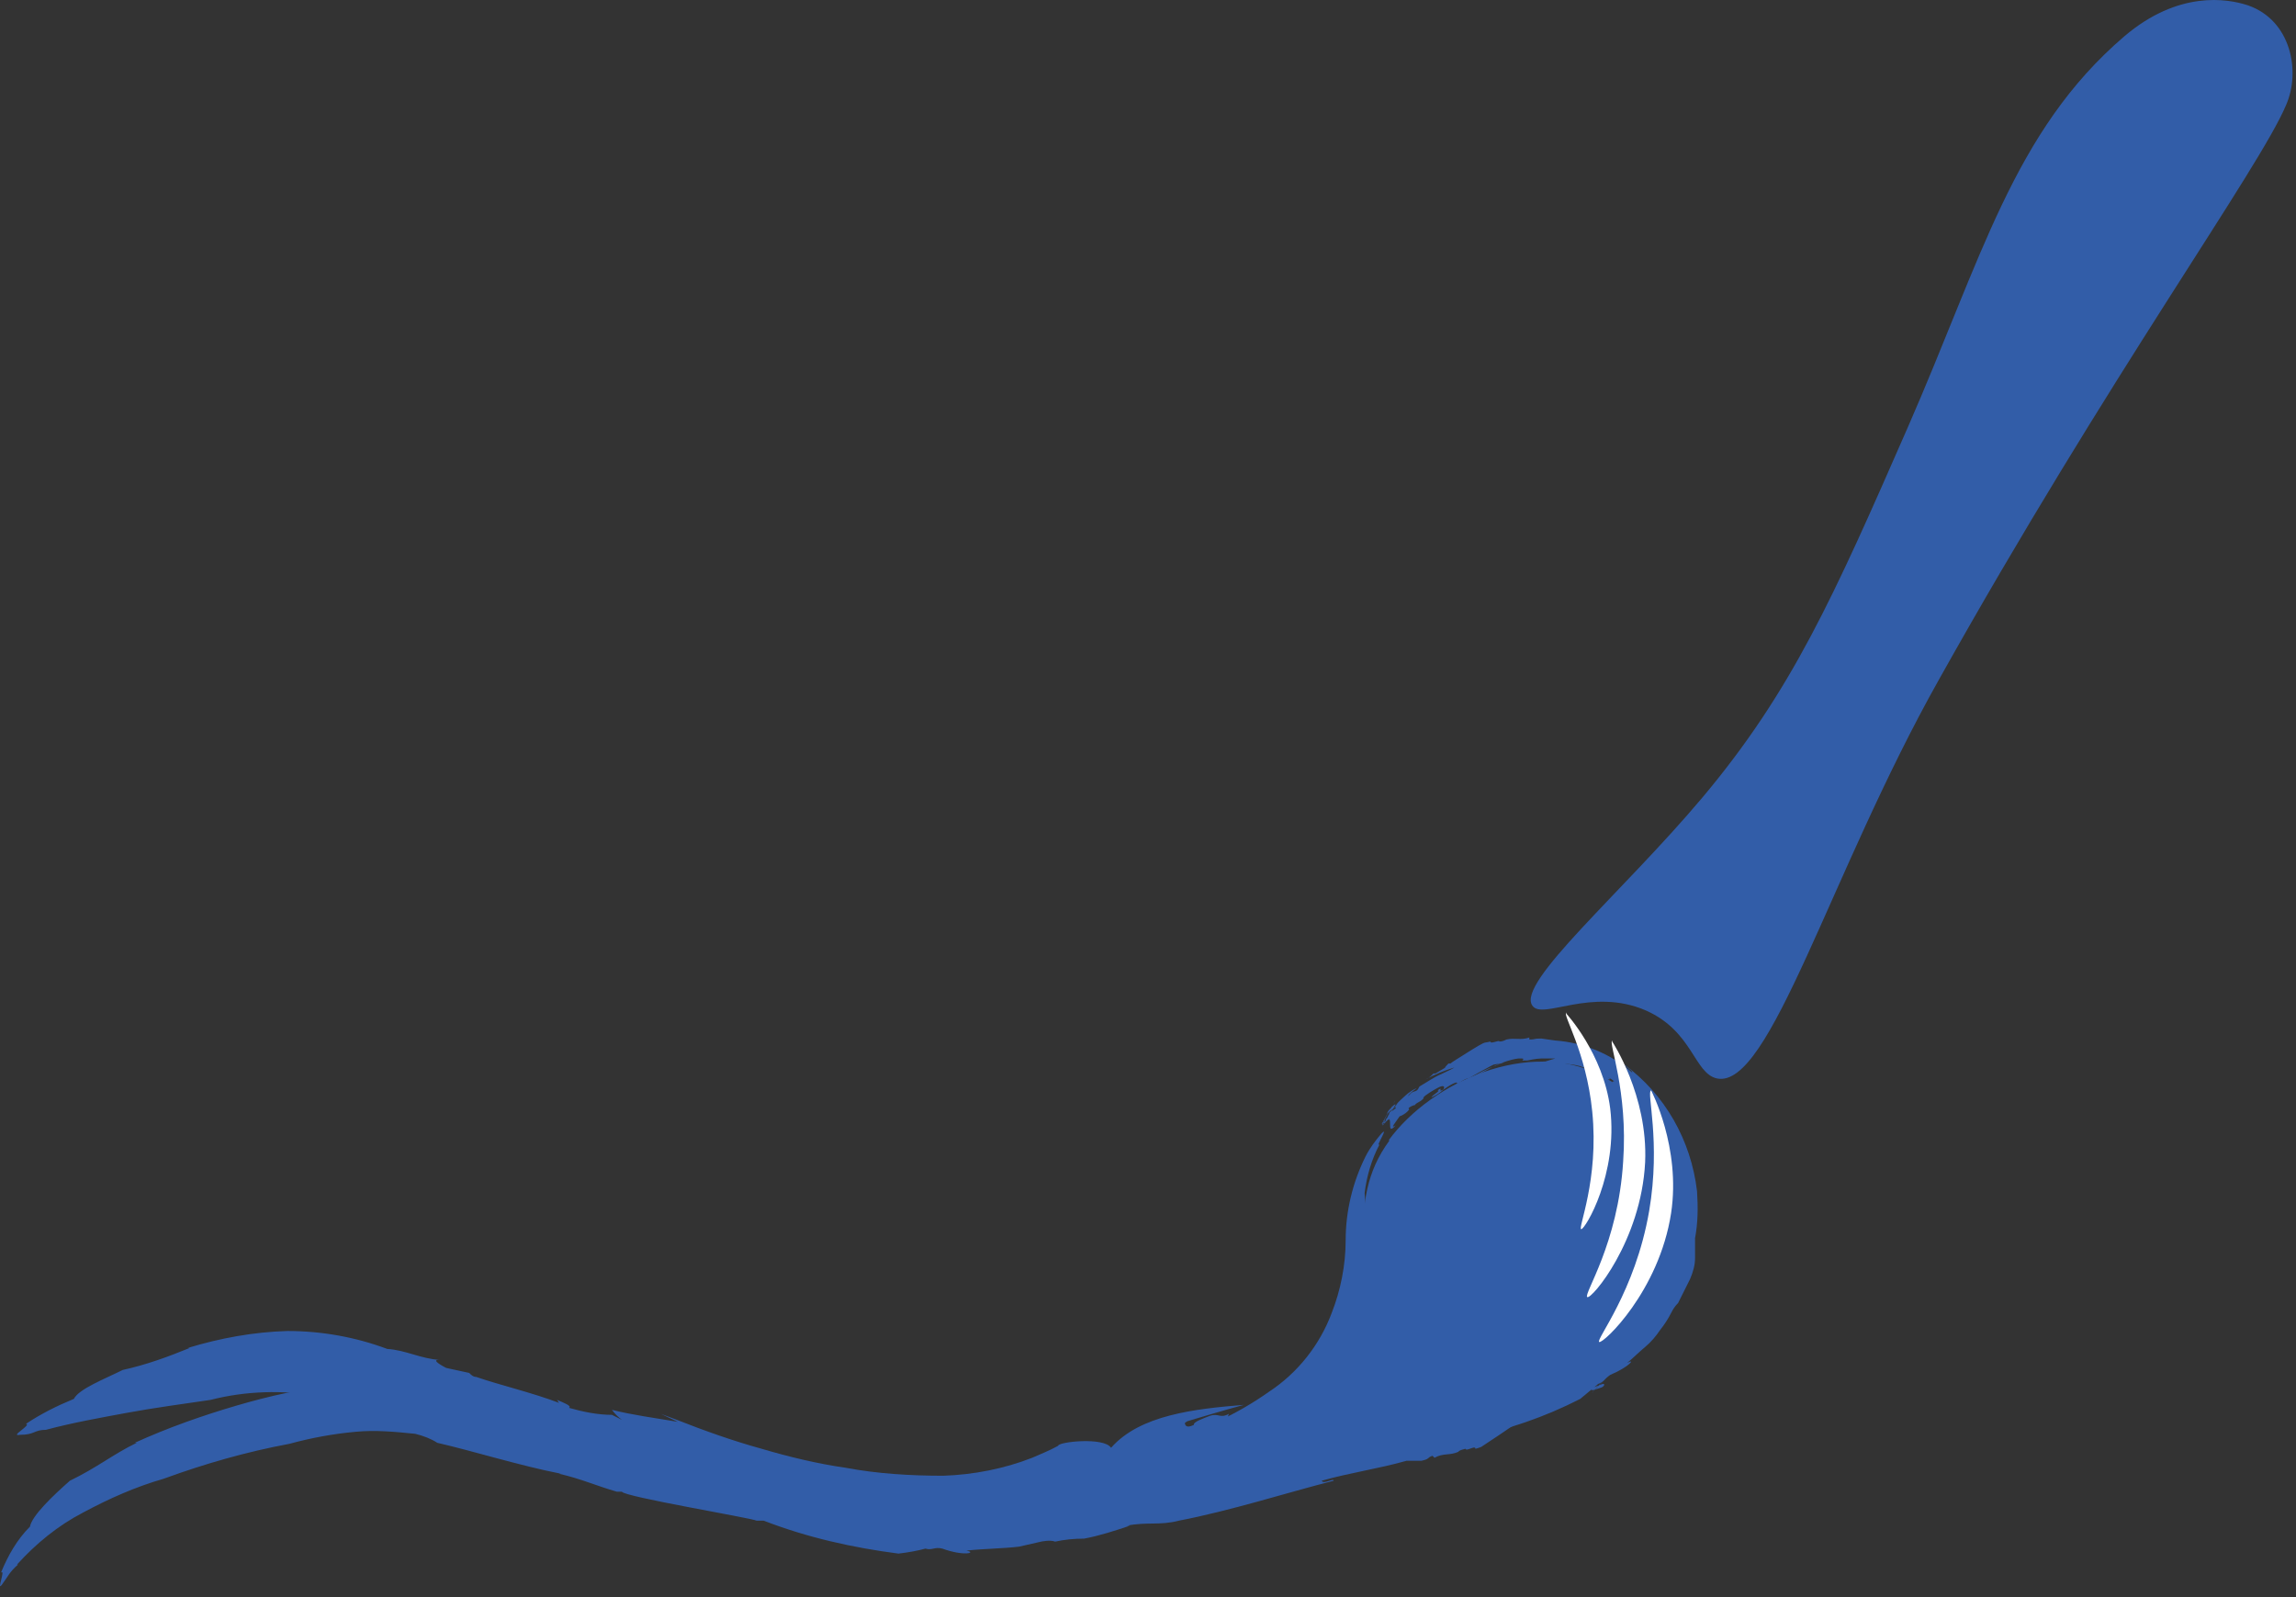 <?xml version="1.0" encoding="UTF-8"?> <svg xmlns="http://www.w3.org/2000/svg" width="23" height="16" viewBox="0 0 23 16" fill="none"><rect x="0" y="0" width="23" height="16" fill="#333333" stroke="none"/><path d="M15.35 10.074C15.19 9.844 16.25 8.944 17.05 7.994C17.95 6.924 18.37 5.974 19.11 4.284C19.85 2.594 20.17 1.314 21.28 0.364C21.82 -0.096 22.31 -0.016 22.52 0.054C22.95 0.204 23.05 0.714 22.9 1.054C22.63 1.694 21.12 3.774 19.42 6.814C18.33 8.754 17.73 10.914 17.2 10.804C16.97 10.754 16.96 10.334 16.49 10.124C15.94 9.884 15.45 10.224 15.35 10.074Z" fill="#325DA8"></path><path d="M13.91 11.424C14.35 10.824 15.32 10.414 16.02 10.764C16.72 11.114 16.94 12.064 16.78 12.694C16.47 13.904 14.41 14.714 11.65 14.604C12.25 14.444 13.05 14.134 13.43 13.414C13.84 12.664 13.44 12.074 13.92 11.424H13.91Z" fill="#325DA8"></path><path d="M16.48 11.504L16.5 11.554C16.43 11.384 16.33 11.234 16.21 11.094C16.46 11.414 16.54 11.874 16.68 12.174C16.65 12.194 16.63 12.304 16.61 12.404C16.59 12.474 16.58 12.534 16.57 12.604C16.57 12.684 16.55 12.754 16.53 12.834C16.54 12.784 16.55 12.734 16.57 12.674C16.56 12.724 16.54 12.784 16.53 12.834C16.43 13.094 16.26 13.314 16.04 13.474C15.92 13.564 15.8 13.644 15.67 13.714C15.53 13.774 15.39 13.854 15.24 13.904C15.16 13.934 15.04 13.984 14.91 14.014C14.78 14.044 14.62 14.104 14.46 14.134C14.3 14.164 14.14 14.194 14 14.224C13.86 14.254 13.73 14.264 13.64 14.274L13.48 14.294C13.54 14.294 13.6 14.291 13.66 14.284C13.44 14.334 13.26 14.374 13.06 14.404C13.1 14.414 13.14 14.424 13.18 14.424H13.08C12.95 14.454 12.81 14.474 12.68 14.484C12.7 14.464 12.62 14.474 12.55 14.464H12.58H11.78C11.78 14.464 11.73 14.464 11.71 14.454H11.67L11.7 14.724L11.88 14.664C11.88 14.664 12.07 14.624 11.97 14.664C12.13 14.604 12.29 14.534 12.44 14.444C12.72 14.324 12.98 14.154 13.2 13.934C13.42 13.714 13.58 13.434 13.66 13.124C13.69 12.914 13.7 12.694 13.7 12.474C13.68 12.294 13.68 12.034 13.67 11.954C13.69 11.784 13.74 11.614 13.82 11.464C13.77 11.504 13.92 11.274 13.84 11.354C13.78 11.424 13.72 11.504 13.68 11.584C13.55 11.844 13.48 12.134 13.48 12.424C13.48 12.674 13.43 12.924 13.34 13.154C13.22 13.474 13 13.754 12.71 13.944C12.4 14.164 12.05 14.324 11.69 14.434C11.67 14.434 11.65 14.444 11.63 14.454L10.59 14.654L11.66 14.744C11.71 14.744 11.75 14.754 11.81 14.764C12.18 14.764 12.55 14.764 12.92 14.724H12.9C13.1 14.714 13.24 14.724 13.43 14.694C13.43 14.694 13.46 14.694 13.47 14.684C13.66 14.664 13.86 14.634 14.04 14.584L14.45 14.484C14.56 14.454 14.63 14.424 14.65 14.424L14.71 14.404C15.1 14.324 15.48 14.194 15.83 14.014C15.89 13.964 15.95 13.914 16.01 13.864C16.07 13.844 16.07 13.814 16.13 13.774C16.32 13.694 16.39 13.604 16.3 13.654C16.36 13.604 16.42 13.544 16.48 13.494C16.54 13.444 16.59 13.384 16.63 13.324C16.67 13.274 16.71 13.214 16.74 13.154C16.76 13.114 16.78 13.084 16.81 13.054C16.85 12.974 16.89 12.894 16.93 12.814C16.96 12.744 16.98 12.674 16.98 12.604V12.384V12.404C17.01 12.244 17.01 12.094 17 11.934C16.94 11.424 16.68 10.964 16.27 10.664C16.26 10.674 16.36 10.724 16.35 10.744C16.13 10.554 15.86 10.444 15.58 10.424L15.44 10.404C15.35 10.404 15.39 10.414 15.32 10.414V10.394C15.23 10.424 15.18 10.394 15.09 10.414C15.07 10.424 15.05 10.434 15.02 10.434C15.02 10.414 14.93 10.464 14.93 10.434C14.93 10.434 14.89 10.444 14.88 10.444C14.86 10.444 14.78 10.494 14.7 10.544C14.62 10.594 14.54 10.644 14.53 10.654H14.51C14.51 10.654 14.46 10.704 14.48 10.694L14.43 10.724L14.38 10.754C14.38 10.754 14.35 10.754 14.36 10.754C14.33 10.784 14.31 10.804 14.28 10.814C14.37 10.764 14.47 10.724 14.57 10.694C14.54 10.714 14.47 10.744 14.43 10.764C14.36 10.794 14.29 10.844 14.22 10.884C14.21 10.894 14.21 10.924 14.17 10.934C14.13 10.944 14.13 10.964 14.1 10.984C14.12 10.954 14.16 10.924 14.19 10.904C14.17 10.904 14.1 10.954 14.08 10.974C14.06 10.994 14.01 11.034 13.98 11.074C13.98 11.044 13.94 11.094 13.92 11.114C13.9 11.134 13.89 11.164 13.9 11.154C13.91 11.144 14 11.064 13.98 11.104C13.95 11.124 13.92 11.154 13.9 11.184C13.9 11.184 13.92 11.174 13.91 11.184C13.9 11.194 13.87 11.254 13.85 11.264C13.85 11.254 13.86 11.244 13.87 11.234C13.85 11.254 13.88 11.194 13.92 11.124C13.96 11.054 13.99 11.004 13.97 11.034C13.95 11.074 13.93 11.114 13.9 11.154C13.88 11.194 13.86 11.224 13.84 11.264C13.86 11.244 13.84 11.294 13.86 11.264V11.234C13.86 11.234 13.93 11.194 13.92 11.214C13.91 11.234 13.92 11.194 13.94 11.144C13.96 11.094 13.99 11.044 13.98 11.074L14 11.054C14 11.054 13.95 11.124 13.92 11.144C13.92 11.144 13.91 11.184 13.89 11.204C13.89 11.204 13.85 11.264 13.87 11.254C13.98 11.114 13.87 11.404 13.98 11.274C13.92 11.314 13.98 11.244 14.02 11.184C14.05 11.174 14.08 11.154 14.1 11.134C14.13 11.104 14.11 11.114 14.11 11.104C14.11 11.094 14.17 11.064 14.17 11.074C14.19 11.044 14.22 11.044 14.25 11.014C14.28 10.984 14.25 11.014 14.26 10.994C14.27 10.974 14.37 10.914 14.41 10.894C14.45 10.874 14.48 10.874 14.46 10.914C14.39 10.954 14.47 10.874 14.4 10.924C14.44 10.924 14.34 10.974 14.34 10.994C14.38 10.974 14.42 10.954 14.45 10.924C14.45 10.924 14.54 10.854 14.59 10.844C14.59 10.854 14.61 10.844 14.59 10.864L14.64 10.834C14.64 10.834 14.68 10.804 14.71 10.804C14.71 10.804 14.97 10.654 14.97 10.664C15.01 10.654 15.02 10.664 15.06 10.644C15.04 10.644 15.02 10.654 15.01 10.664C14.97 10.684 14.93 10.694 14.89 10.714C14.84 10.734 14.8 10.764 14.76 10.784C14.78 10.784 14.88 10.724 14.98 10.674C15.05 10.644 15.13 10.614 15.21 10.604C15.2 10.604 15.24 10.604 15.24 10.604C15.29 10.604 15.23 10.624 15.26 10.624H15.3C15.3 10.624 15.39 10.604 15.44 10.604H15.58C15.58 10.604 15.51 10.624 15.48 10.634H15.47C15.47 10.634 15.42 10.634 15.42 10.654C15.47 10.654 15.52 10.654 15.56 10.654H15.59C15.59 10.654 15.79 10.654 15.86 10.694H15.9C15.97 10.734 16.04 10.774 16.1 10.814C16.13 10.814 16.14 10.814 16.11 10.794C16.13 10.804 16.15 10.814 16.17 10.834C16.1 10.824 16.26 10.934 16.18 10.914C16.2 10.934 16.23 10.964 16.25 10.984C16.25 10.984 16.27 10.984 16.31 11.014L16.37 11.104C16.37 11.104 16.35 11.104 16.35 11.114C16.41 11.174 16.38 11.184 16.43 11.254C16.48 11.324 16.51 11.384 16.52 11.374C16.56 11.434 16.55 11.444 16.53 11.444L16.48 11.504Z" fill="#325DA8"></path><path d="M11.9 14.234L11.84 14.254C12.04 14.194 12.24 14.134 12.46 14.074C11.97 14.114 11.42 14.174 11.13 14.504C11.06 14.394 10.6 14.444 10.6 14.484C10.51 14.534 10.43 14.564 10.34 14.604C10.06 14.714 9.75 14.774 9.45 14.784C9.12 14.784 8.79 14.764 8.47 14.704C8.19 14.664 7.9 14.594 7.63 14.514C7.34 14.434 7.06 14.334 6.78 14.224L6.62 14.164L6.79 14.244C6.55 14.204 6.33 14.174 6.13 14.124C6.16 14.164 6.19 14.194 6.23 14.224L6.13 14.174C5.99 14.174 5.84 14.144 5.7 14.104C5.73 14.084 5.65 14.054 5.58 14.024L5.6 14.054C5.34 13.954 5 13.874 4.77 13.794C4.74 13.794 4.72 13.774 4.7 13.754L4.47 13.704C4.47 13.704 4.29 13.614 4.41 13.624C4.22 13.614 4.06 13.524 3.88 13.514C3.56 13.394 3.22 13.334 2.88 13.334C2.54 13.344 2.21 13.404 1.88 13.504H1.9C1.68 13.594 1.46 13.674 1.23 13.724C1.05 13.814 0.79 13.914 0.74 14.014C0.57 14.084 0.41 14.164 0.26 14.264C0.32 14.274 0.09 14.394 0.2 14.374C0.35 14.374 0.34 14.324 0.46 14.324C0.72 14.254 1 14.204 1.27 14.154C1.54 14.104 1.84 14.064 2.11 14.024C2.46 13.934 2.83 13.924 3.19 13.984C3.56 14.044 4.03 14.214 4.4 14.284C4.48 14.304 4.55 14.344 4.61 14.394C4.94 14.474 5.35 14.624 5.73 14.724H5.71C5.91 14.784 6.04 14.874 6.24 14.924C6.24 14.914 6.27 14.924 6.29 14.924C6.48 15.004 6.69 15.054 6.89 15.084C7.19 15.144 7.51 15.184 7.54 15.204H7.61C8.02 15.344 8.45 15.434 8.88 15.464C8.96 15.444 9.04 15.424 9.12 15.394C9.19 15.414 9.2 15.374 9.28 15.374C9.48 15.474 9.61 15.424 9.5 15.394C9.67 15.374 9.83 15.364 9.99 15.344C10.06 15.324 10.13 15.304 10.19 15.284C10.23 15.264 10.28 15.264 10.32 15.284C10.41 15.264 10.49 15.254 10.58 15.244C10.63 15.274 10.95 15.094 11 15.094H10.98C11.16 15.064 11.29 15.104 11.46 15.054C11.94 14.944 12.44 14.754 12.87 14.624C12.87 14.584 12.78 14.664 12.76 14.624C13.02 14.544 13.29 14.504 13.54 14.424C13.59 14.424 13.63 14.424 13.68 14.424C13.77 14.404 13.72 14.394 13.78 14.374L13.8 14.404C13.88 14.344 13.94 14.394 14.02 14.344C14.02 14.334 14.05 14.314 14.08 14.304C14.09 14.334 14.17 14.264 14.18 14.304C14.18 14.304 14.21 14.294 14.23 14.284C14.26 14.264 14.53 14.044 14.56 14.014H14.58C14.58 14.014 14.63 13.964 14.61 13.964L14.67 13.944L14.73 13.924C14.73 13.924 14.75 13.924 14.75 13.934C14.75 13.934 14.75 13.944 14.75 13.954C14.78 13.924 14.81 13.904 14.85 13.894C14.74 13.914 14.63 13.934 14.52 13.944C14.57 13.924 14.62 13.904 14.67 13.884C14.76 13.884 14.84 13.854 14.92 13.834C14.94 13.834 14.93 13.784 14.98 13.784C15.03 13.784 15.02 13.764 15.07 13.764C15.04 13.794 15 13.814 14.96 13.824C14.98 13.854 15.06 13.794 15.1 13.794C15.14 13.794 15.19 13.754 15.23 13.724C15.23 13.764 15.28 13.724 15.31 13.724C15.34 13.724 15.36 13.684 15.34 13.684C15.34 13.654 15.2 13.734 15.23 13.684C15.25 13.684 15.31 13.654 15.34 13.634C15.33 13.614 15.31 13.634 15.32 13.604C15.33 13.574 15.39 13.544 15.42 13.554C15.42 13.554 15.4 13.574 15.39 13.574C15.44 13.544 15.19 13.834 15.24 13.774C15.22 13.774 15.47 13.524 15.43 13.544C15.39 13.564 15.43 13.504 15.4 13.514L15.38 13.554C15.38 13.554 15.3 13.554 15.31 13.534C15.38 13.494 15.17 13.754 15.22 13.704H15.19C15.19 13.704 15.27 13.634 15.31 13.634C15.31 13.614 15.33 13.594 15.36 13.574H15.37C15.37 13.574 15.44 13.534 15.41 13.524C15.24 13.624 15.42 13.304 15.25 13.384C15.34 13.384 15.25 13.434 15.18 13.474C15.14 13.464 15.11 13.464 15.07 13.474C15.03 13.494 15.05 13.504 15.05 13.514C15.05 13.524 14.97 13.534 14.97 13.514C14.95 13.554 14.91 13.524 14.87 13.554C14.83 13.584 14.87 13.554 14.86 13.584L14.68 13.654C14.68 13.654 14.59 13.634 14.62 13.584C14.7 13.554 14.61 13.644 14.69 13.604C14.64 13.574 14.76 13.554 14.76 13.524C14.71 13.524 14.66 13.544 14.62 13.564H14.63C14.58 13.604 14.52 13.624 14.46 13.624C14.46 13.604 14.44 13.604 14.46 13.584L14.4 13.604C14.4 13.604 14.4 13.624 14.4 13.614C14.38 13.634 14.35 13.644 14.32 13.644C14.31 13.634 14.05 13.844 14.05 13.824C14.01 13.844 13.99 13.824 13.96 13.854C14.07 13.804 14.18 13.744 14.27 13.674C14.13 13.764 13.98 13.844 13.83 13.914C13.8 13.924 13.76 13.944 13.78 13.954C13.73 13.964 13.78 13.914 13.74 13.914H13.7C13.63 13.964 13.5 13.974 13.43 14.044C13.45 14.004 13.48 13.964 13.51 13.944H13.52C13.52 13.944 13.57 13.914 13.56 13.894C13.51 13.894 13.46 13.924 13.41 13.954H13.38C13.38 13.954 13.36 13.954 13.36 13.944C13.36 13.944 13.16 14.044 13.07 14.054C13.05 14.074 13.07 14.054 13.04 14.084C12.94 14.094 12.86 14.104 12.76 14.124C12.74 14.154 12.74 14.164 12.78 14.174L12.7 14.194C12.75 14.114 12.54 14.194 12.6 14.114C12.56 14.114 12.52 14.114 12.49 14.144C12.49 14.164 12.49 14.184 12.44 14.204C12.39 14.224 12.38 14.204 12.31 14.204C12.29 14.194 12.31 14.174 12.31 14.164C12.22 14.214 12.21 14.154 12.12 14.184C12.07 14.204 11.95 14.244 11.96 14.274C11.88 14.314 11.87 14.274 11.87 14.254L11.9 14.234Z" fill="#325DA8"></path><path d="M12.34 14.514H12.27C12.49 14.474 12.73 14.414 12.96 14.364C12.44 14.414 11.83 14.484 11.49 14.764C11.42 14.674 10.93 14.734 10.93 14.764C10.83 14.804 10.73 14.844 10.64 14.874C10.71 14.854 10.78 14.834 10.84 14.804C10.77 14.824 10.7 14.854 10.64 14.874C9.97 15.054 9.26 15.074 8.57 14.914C8.37 14.874 8 14.794 7.63 14.684C7.26 14.574 6.88 14.464 6.68 14.384L6.5 14.324L6.7 14.394L5.97 14.274C5.97 14.274 6.05 14.334 6.1 14.364L5.99 14.324C5.83 14.324 5.67 14.294 5.51 14.264C5.54 14.244 5.45 14.224 5.37 14.194L5.4 14.214L4.5 13.974C4.5 13.974 4.44 13.954 4.42 13.934C4.33 13.914 4.24 13.904 4.14 13.894C4.17 13.864 3.91 13.834 4.05 13.834C3.84 13.824 3.62 13.834 3.41 13.874C3.05 13.904 2.7 13.984 2.36 14.084C2.02 14.184 1.68 14.304 1.35 14.454H1.37C1.14 14.564 0.97 14.704 0.7 14.834C0.53 14.984 0.32 15.184 0.3 15.294C0.17 15.424 0.08 15.584 0.01 15.754C0.06 15.714 -0.04 15.954 0.02 15.874C0.08 15.794 0.09 15.754 0.18 15.674H0.17C0.36 15.464 0.58 15.284 0.83 15.154C1.09 15.014 1.36 14.894 1.64 14.814C2.05 14.664 2.47 14.544 2.9 14.464C3.12 14.404 3.34 14.364 3.56 14.344C3.76 14.324 3.96 14.344 4.16 14.364C4.24 14.384 4.32 14.414 4.38 14.454C4.73 14.534 5.21 14.684 5.62 14.764H5.6C5.82 14.814 5.97 14.884 6.18 14.944H6.23C6.25 14.994 7.51 15.204 7.58 15.234H7.65C8.09 15.404 8.54 15.504 9 15.564C9.09 15.554 9.2 15.534 9.27 15.514C9.34 15.534 9.36 15.494 9.44 15.514C9.66 15.594 9.79 15.554 9.68 15.534C9.86 15.514 10.05 15.514 10.21 15.494L10.43 15.444C10.43 15.444 10.52 15.424 10.57 15.444C10.66 15.424 10.76 15.414 10.86 15.414C11.02 15.384 11.17 15.334 11.32 15.284H11.29C11.49 15.244 11.62 15.284 11.81 15.234C12.33 15.134 12.89 14.954 13.36 14.834C13.36 14.804 13.26 14.874 13.24 14.834C13.52 14.754 13.81 14.714 14.09 14.634C14.14 14.634 14.19 14.634 14.24 14.634C14.33 14.614 14.29 14.604 14.35 14.584L14.37 14.604C14.46 14.554 14.52 14.584 14.61 14.544C14.61 14.534 14.64 14.524 14.68 14.514C14.69 14.544 14.78 14.474 14.78 14.514C14.78 14.514 14.82 14.504 14.84 14.494C14.87 14.474 15.19 14.264 15.22 14.234H15.24C15.29 14.214 15.3 14.184 15.27 14.194L15.33 14.174L15.39 14.154C15.39 14.154 15.42 14.154 15.41 14.174C15.44 14.144 15.48 14.124 15.51 14.114C15.39 14.144 15.28 14.164 15.16 14.174C15.21 14.154 15.27 14.134 15.33 14.114C15.42 14.104 15.51 14.084 15.6 14.054C15.62 14.054 15.62 14.004 15.67 14.004C15.72 14.004 15.72 13.984 15.76 13.974C15.72 14.004 15.68 14.024 15.64 14.034C15.66 14.054 15.75 14.004 15.79 13.994C15.83 13.984 15.89 13.944 15.94 13.914C15.94 13.944 15.99 13.914 16.03 13.904C16.07 13.894 16.08 13.864 16.06 13.864C16.04 13.864 15.91 13.934 15.95 13.874C15.97 13.874 16.03 13.834 16.07 13.814C16.07 13.804 16.04 13.814 16.05 13.794C16.06 13.774 16.12 13.734 16.16 13.724C16.16 13.724 16.14 13.744 16.13 13.744C16.19 13.714 15.89 14.004 15.96 13.944C15.94 13.944 16.22 13.684 16.18 13.704C16.14 13.724 16.18 13.664 16.15 13.684L16.13 13.724C16.13 13.724 16.05 13.734 16.06 13.724C16.14 13.684 15.9 13.944 15.96 13.894H15.93C15.93 13.894 16.01 13.834 16.06 13.814C16.06 13.804 16.09 13.774 16.11 13.754H16.12C16.12 13.754 16.19 13.704 16.16 13.704C15.98 13.814 16.19 13.504 16.01 13.604C16.1 13.584 16.01 13.644 15.93 13.694C15.89 13.694 15.85 13.694 15.82 13.714C15.78 13.744 15.8 13.734 15.79 13.754C15.78 13.774 15.71 13.784 15.71 13.754C15.68 13.794 15.65 13.774 15.61 13.794C15.57 13.814 15.61 13.794 15.59 13.824L15.39 13.894C15.39 13.894 15.3 13.884 15.33 13.844C15.42 13.804 15.31 13.894 15.4 13.844C15.35 13.824 15.48 13.794 15.48 13.764C15.43 13.764 15.38 13.784 15.33 13.814H15.34C15.28 13.854 15.22 13.874 15.15 13.884C15.15 13.864 15.13 13.864 15.16 13.854L15.1 13.874C15.08 13.894 15.05 13.904 15.02 13.904C15.01 13.904 14.71 14.084 14.72 14.074C14.68 14.094 14.66 14.074 14.62 14.104C14.74 14.054 14.86 13.994 14.98 13.924C14.94 13.924 14.49 14.174 14.46 14.164C14.43 14.174 14.39 14.194 14.4 14.204C14.34 14.214 14.4 14.174 14.36 14.174H14.31C14.23 14.224 14.09 14.244 14.01 14.294C14.04 14.254 14.07 14.224 14.11 14.204H14.12C14.12 14.204 14.17 14.174 14.17 14.164C14.11 14.164 14.06 14.194 14.01 14.224H13.97C13.97 14.224 13.95 14.224 13.95 14.214C13.95 14.214 13.74 14.314 13.63 14.324C13.6 14.334 13.63 14.324 13.59 14.354C13.48 14.374 13.4 14.384 13.29 14.404C13.26 14.434 13.26 14.434 13.31 14.444L13.23 14.464C13.29 14.394 13.06 14.464 13.13 14.394C13.09 14.394 13.04 14.394 13.01 14.424C13.01 14.434 13.01 14.454 12.95 14.474C12.89 14.494 12.88 14.474 12.81 14.484C12.79 14.474 12.81 14.464 12.81 14.444C12.71 14.494 12.71 14.444 12.61 14.464C12.55 14.484 12.42 14.524 12.43 14.544C12.35 14.574 12.35 14.554 12.35 14.534L12.34 14.514Z" fill="#325DA8"></path><path d="M16.54 10.924C16.54 10.924 16.84 11.494 16.74 12.154C16.62 12.934 16.06 13.464 16.02 13.444C15.98 13.424 16.38 12.944 16.52 12.134C16.64 11.434 16.49 10.934 16.54 10.924Z" fill="white"></path><path d="M16.15 10.434C16.15 10.434 16.51 10.974 16.48 11.644C16.44 12.434 15.94 13.024 15.9 12.994C15.86 12.964 16.21 12.464 16.26 11.634C16.31 10.924 16.11 10.444 16.15 10.424V10.434Z" fill="white"></path><path d="M15.69 10.154C15.69 10.154 16.06 10.554 16.13 11.104C16.21 11.764 15.88 12.314 15.84 12.314C15.8 12.314 16.02 11.824 15.95 11.134C15.89 10.534 15.65 10.164 15.69 10.144V10.154Z" fill="white"></path></svg> 